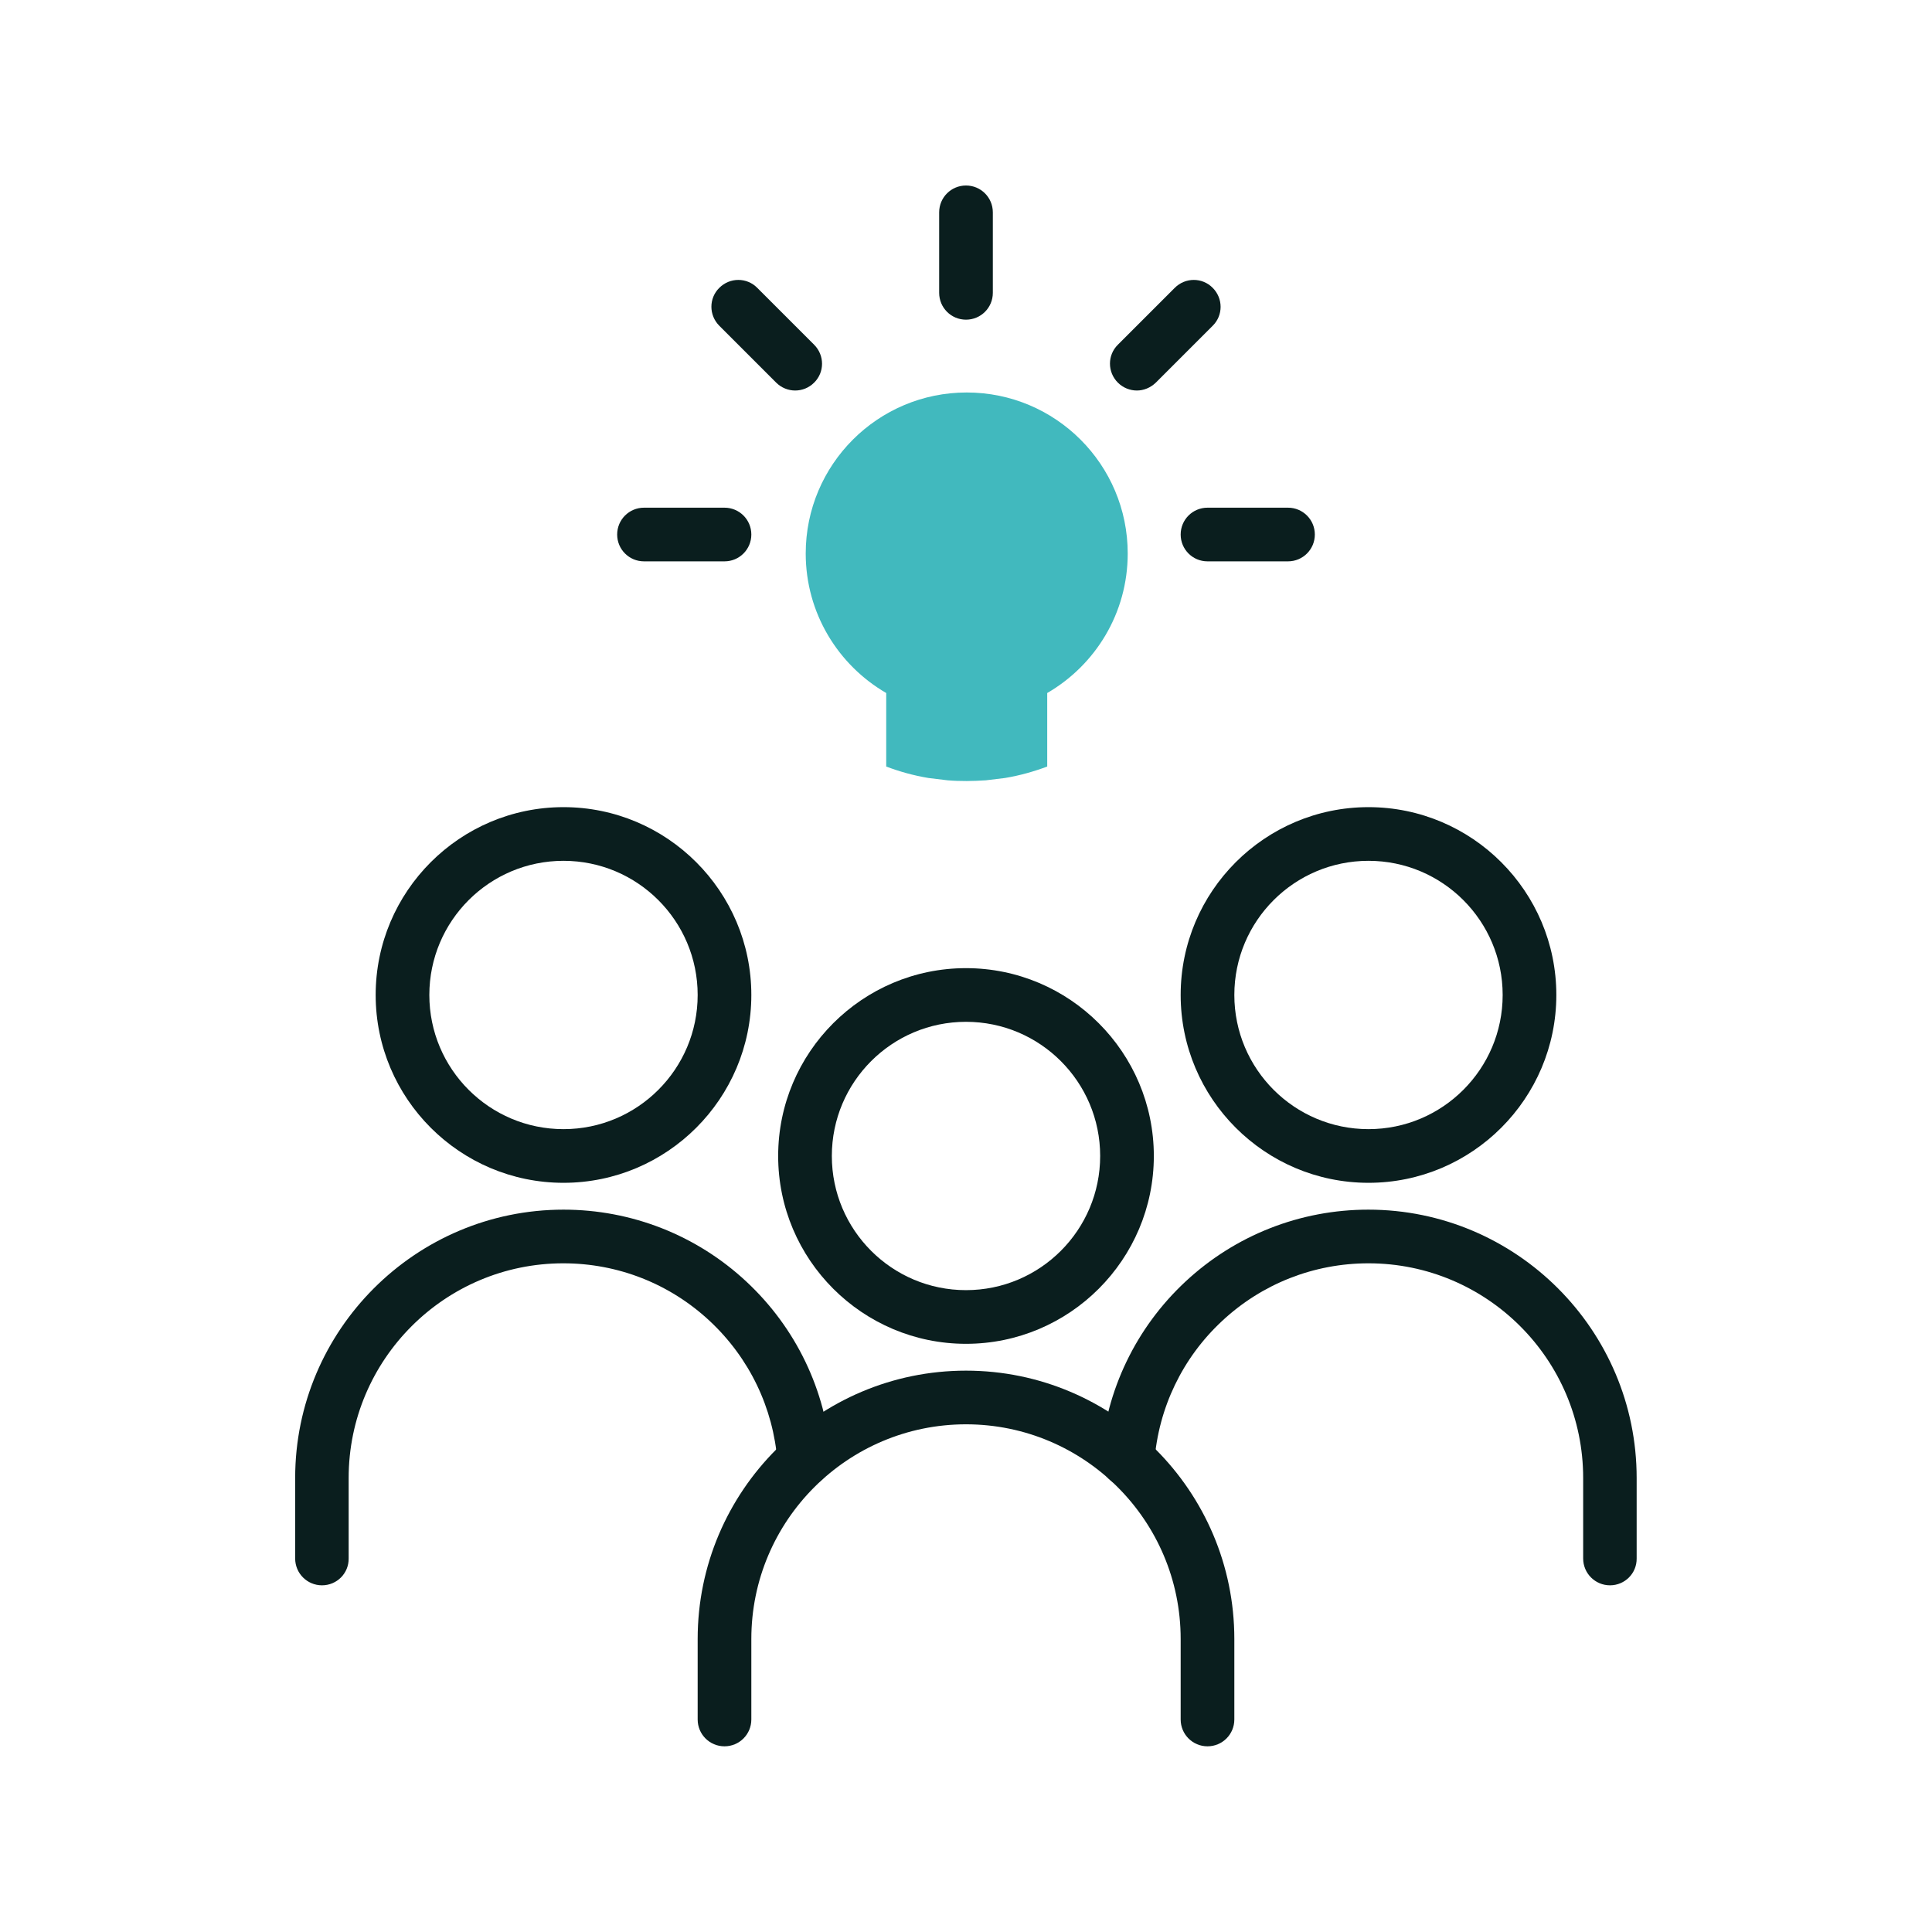 <svg xmlns="http://www.w3.org/2000/svg" xmlns:xlink="http://www.w3.org/1999/xlink" id="Ebene_1" x="0px" y="0px" viewBox="0 0 1080 1080" xml:space="preserve"><g>	<path fill="#41B9BE" d="M561.8,434.9c8.4-1.4,16.1-3.6,23.6-6.4v-41.1c26.9-15.6,45-44.6,45-78c0-49.7-40.3-90-90-90  s-90,40.3-90,90c0,33.3,18.1,62.4,45,78v41.1c7.4,2.8,15.2,5,23.6,6.4l10.7,1.3c3.5,0.3,7.1,0.4,10.7,0.4c3.7,0,7.3-0.2,10.7-0.4  L561.8,434.9z"></path></g><path fill="#0A1E1E" d="M540,751.2c-57.9,0-105-47.1-105-105s47.1-105,105-105s105,47.1,105,105C645,704.1,597.9,751.2,540,751.2z  M540,571.2c-41.4,0-75,33.6-75,75s33.6,75,75,75s75-33.6,75-75S581.4,571.2,540,571.2z"></path><path fill="#0A1E1E" d="M675,976.2c-8.3,0-15-6.7-15-15v-45c0-66.2-53.8-120-120-120s-120,53.8-120,120v45c0,8.3-6.7,15-15,15 s-15-6.7-15-15v-45c0-82.7,67.3-150,150-150s150,67.3,150,150v45C690,969.5,683.3,976.2,675,976.2z"></path><path fill="#0A1E1E" d="M765,661.2c-57.9,0-105-47.1-105-105s47.1-105,105-105s105,47.1,105,105S822.9,661.2,765,661.2z M765,481.2 c-41.4,0-75,33.6-75,75s33.6,75,75,75s75-33.6,75-75S806.4,481.2,765,481.2z"></path><path fill="#0A1E1E" d="M900,886.2c-8.3,0-15-6.7-15-15v-45c0-66.2-53.8-120-120-120c-30.5,0-59.5,11.4-81.8,32.2 C661,759,647.6,787,645.3,817.1c-0.6,8.3-7.8,14.4-16.1,13.8c-8.3-0.6-14.5-7.8-13.8-16.1c2.8-37.6,19.6-72.6,47.3-98.4 c27.8-25.9,64.1-40.2,102.2-40.2c82.7,0,150,67.3,150,150v45C915,879.5,908.3,886.2,900,886.2z"></path><path fill="#0A1E1E" d="M315,661.2c-57.9,0-105-47.1-105-105s47.1-105,105-105s105,47.1,105,105S372.9,661.2,315,661.2z M315,481.2 c-41.4,0-75,33.6-75,75s33.6,75,75,75s75-33.6,75-75S356.4,481.2,315,481.2z"></path><path fill="#0A1E1E" d="M180,886.2c-8.3,0-15-6.7-15-15v-45c0-82.7,67.3-150,150-150c38.1,0,74.4,14.3,102.2,40.2 c27.7,25.8,44.5,60.7,47.3,98.4c0.6,8.3-5.6,15.5-13.8,16.1c-8.3,0.6-15.5-5.6-16.1-13.8c-2.3-30.1-15.7-58-37.9-78.7 c-22.3-20.8-51.3-32.2-81.8-32.2c-66.2,0-120,53.8-120,120v45C195,879.5,188.3,886.2,180,886.2z"></path><path fill="#0A1E1E" d="M720,313.8h-45c-8.3,0-15-6.7-15-15s6.7-15,15-15h45c8.3,0,15,6.7,15,15S728.3,313.8,720,313.8z"></path><path fill="#0A1E1E" d="M635.5,218.3c-3.8,0-7.7-1.5-10.6-4.4c-5.9-5.9-5.9-15.4,0-21.2l31.8-31.8c5.9-5.9,15.4-5.9,21.2,0 c5.9,5.9,5.9,15.4,0,21.2l-31.8,31.8C643.1,216.8,639.3,218.3,635.5,218.3z"></path><path fill="#0A1E1E" d="M444.5,218.3c-3.8,0-7.7-1.5-10.6-4.4l-31.8-31.8c-5.9-5.9-5.9-15.4,0-21.2c5.9-5.9,15.4-5.9,21.2,0 l31.8,31.8c5.9,5.9,5.9,15.4,0,21.2C452.2,216.8,448.4,218.3,444.5,218.3z"></path><path fill="#0A1E1E" d="M540,178.7c-8.3,0-15-6.7-15-15v-45c0-8.3,6.7-15,15-15s15,6.7,15,15v45C555,172,548.3,178.7,540,178.7z"></path><path fill="#0A1E1E" d="M405,313.8h-45c-8.3,0-15-6.7-15-15s6.7-15,15-15h45c8.3,0,15,6.7,15,15S413.3,313.8,405,313.8z"></path></svg>